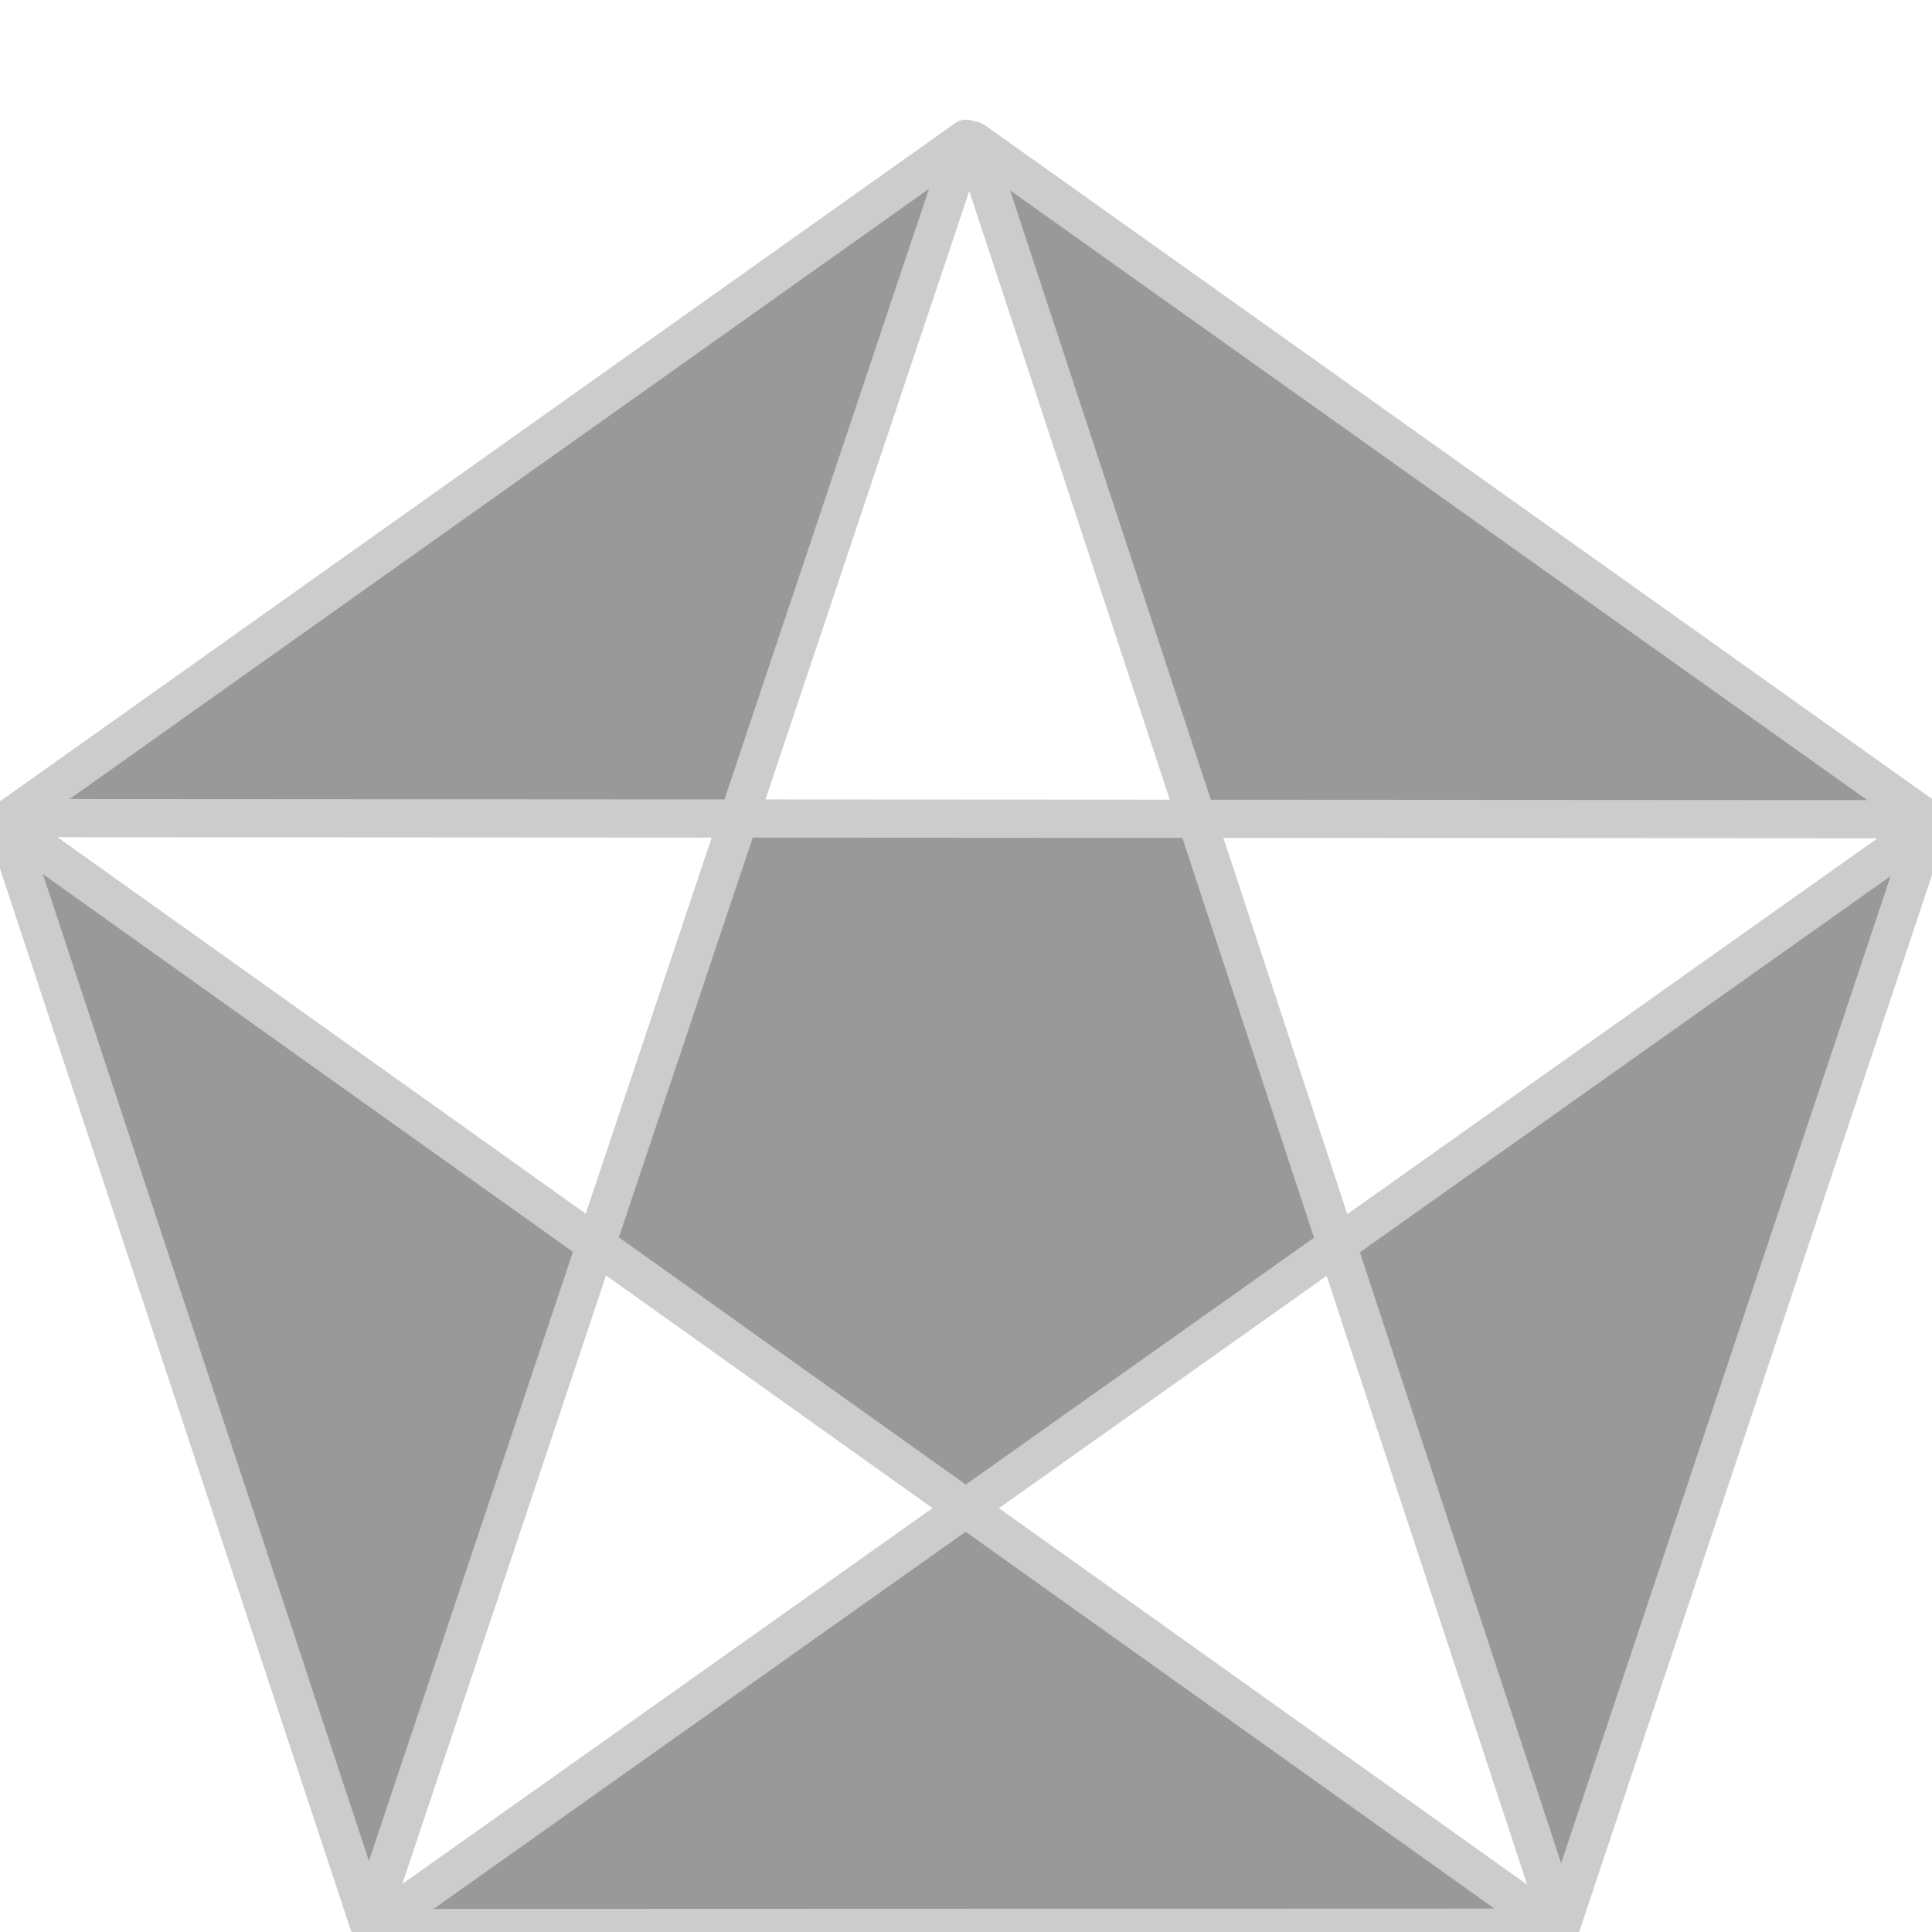 <?xml version="1.0" encoding="UTF-8" standalone="no"?>
<!-- Created with Inkscape (http://www.inkscape.org/) -->

<svg
   xmlns:dc="http://purl.org/dc/elements/1.1/"
   xmlns:cc="http://creativecommons.org/ns#"
   xmlns:rdf="http://www.w3.org/1999/02/22-rdf-syntax-ns#"
   xmlns:svg="http://www.w3.org/2000/svg"
   xmlns="http://www.w3.org/2000/svg"
   xmlns:sodipodi="http://sodipodi.sourceforge.net/DTD/sodipodi-0.dtd"
   xmlns:inkscape="http://www.inkscape.org/namespaces/inkscape"
   width="24.999"
   height="25"
   id="svg3022"
   version="1.1"
   inkscape:version="0.48.4 r9939"
   sodipodi:docname="logo.svg">
  <defs
     id="defs3024">
    <linearGradient
       id="linearGradient5683">
      <stop
         style="stop-color:#ffffff;stop-opacity:1;"
         offset="0"
         id="stop5685" />
      <stop
         style="stop-color:#cccccc;stop-opacity:1;"
         offset="1"
         id="stop5687" />
    </linearGradient>
  </defs>
  <sodipodi:namedview
     id="base"
     pagecolor="#ffffff"
     bordercolor="#666666"
     borderopacity="1.0"
     inkscape:pageopacity="0.0"
     inkscape:pageshadow="2"
     inkscape:zoom="31.678384"
     inkscape:cx="21.179291"
     inkscape:cy="12.952218"
     inkscape:document-units="px"
     inkscape:current-layer="layer1"
     showgrid="false"
     showguides="true"
     inkscape:guide-bbox="true"
     fit-margin-top="0"
     fit-margin-left="0"
     fit-margin-right="0"
     fit-margin-bottom="0"
     inkscape:window-width="1920"
     inkscape:window-height="1056"
     inkscape:window-x="1600"
     inkscape:window-y="24"
     inkscape:window-maximized="1"
     inkscape:snap-bbox="true"
     inkscape:snap-global="true">
    <sodipodi:guide
       position="-0.024,-0.013"
       orientation="0,50"
       id="guide5695" />
    <sodipodi:guide
       position="49.976,24.987"
       orientation="0,-50"
       id="guide5699" />
    <sodipodi:guide
       position="-0.024,24.987"
       orientation="25,0"
       id="guide5701" />
    <sodipodi:guide
       position="0,0"
       orientation="0,24.999"
       id="guide5703" />
    <sodipodi:guide
       position="24.999,0"
       orientation="-25,0"
       id="guide5705" />
    <sodipodi:guide
       position="24.999,25"
       orientation="0,-24.999"
       id="guide5707" />
    <sodipodi:guide
       position="0,25"
       orientation="25,0"
       id="guide5709" />
  </sodipodi:namedview>
  <g
     inkscape:label="Layer 1"
     inkscape:groupmode="layer"
     id="layer1"
     transform="translate(-279.567,-562.27)">
    <path
       sodipodi:type="star"
       style="fill:#999999;fill-opacity:1;stroke:#cccccc;stroke-width:0.459;stroke-linecap:round;stroke-linejoin:round;stroke-miterlimit:4;stroke-opacity:1;stroke-dasharray:none;stroke-dashoffset:0"
       id="path5693"
       sodipodi:sides="5"
       sodipodi:cx="14.642857"
       sodipodi:cy="8.2142859"
       sodipodi:r1="11.879363"
       sodipodi:r2="11.859223"
       sodipodi:arg1="-0.26558601"
       sodipodi:arg2="-1.5153715"
       inkscape:flatsided="false"
       inkscape:rounded="0"
       inkscape:randomized="0"
       d="M 26.106,5.096 15.3,-3.627 21.151,18.153 26.107,5.18 7.202,17.475 21.071,18.18 3.536,3.999 7.151,17.408 15.22,-3.651 3.584,3.93 z"
       transform="matrix(1.099,-0.055,0.054,1.075,275.54,568.828)"
       inkscape:transform-center-x="2.0184837"
       inkscape:transform-center-y="-0.25658021" />
  </g>
</svg>
